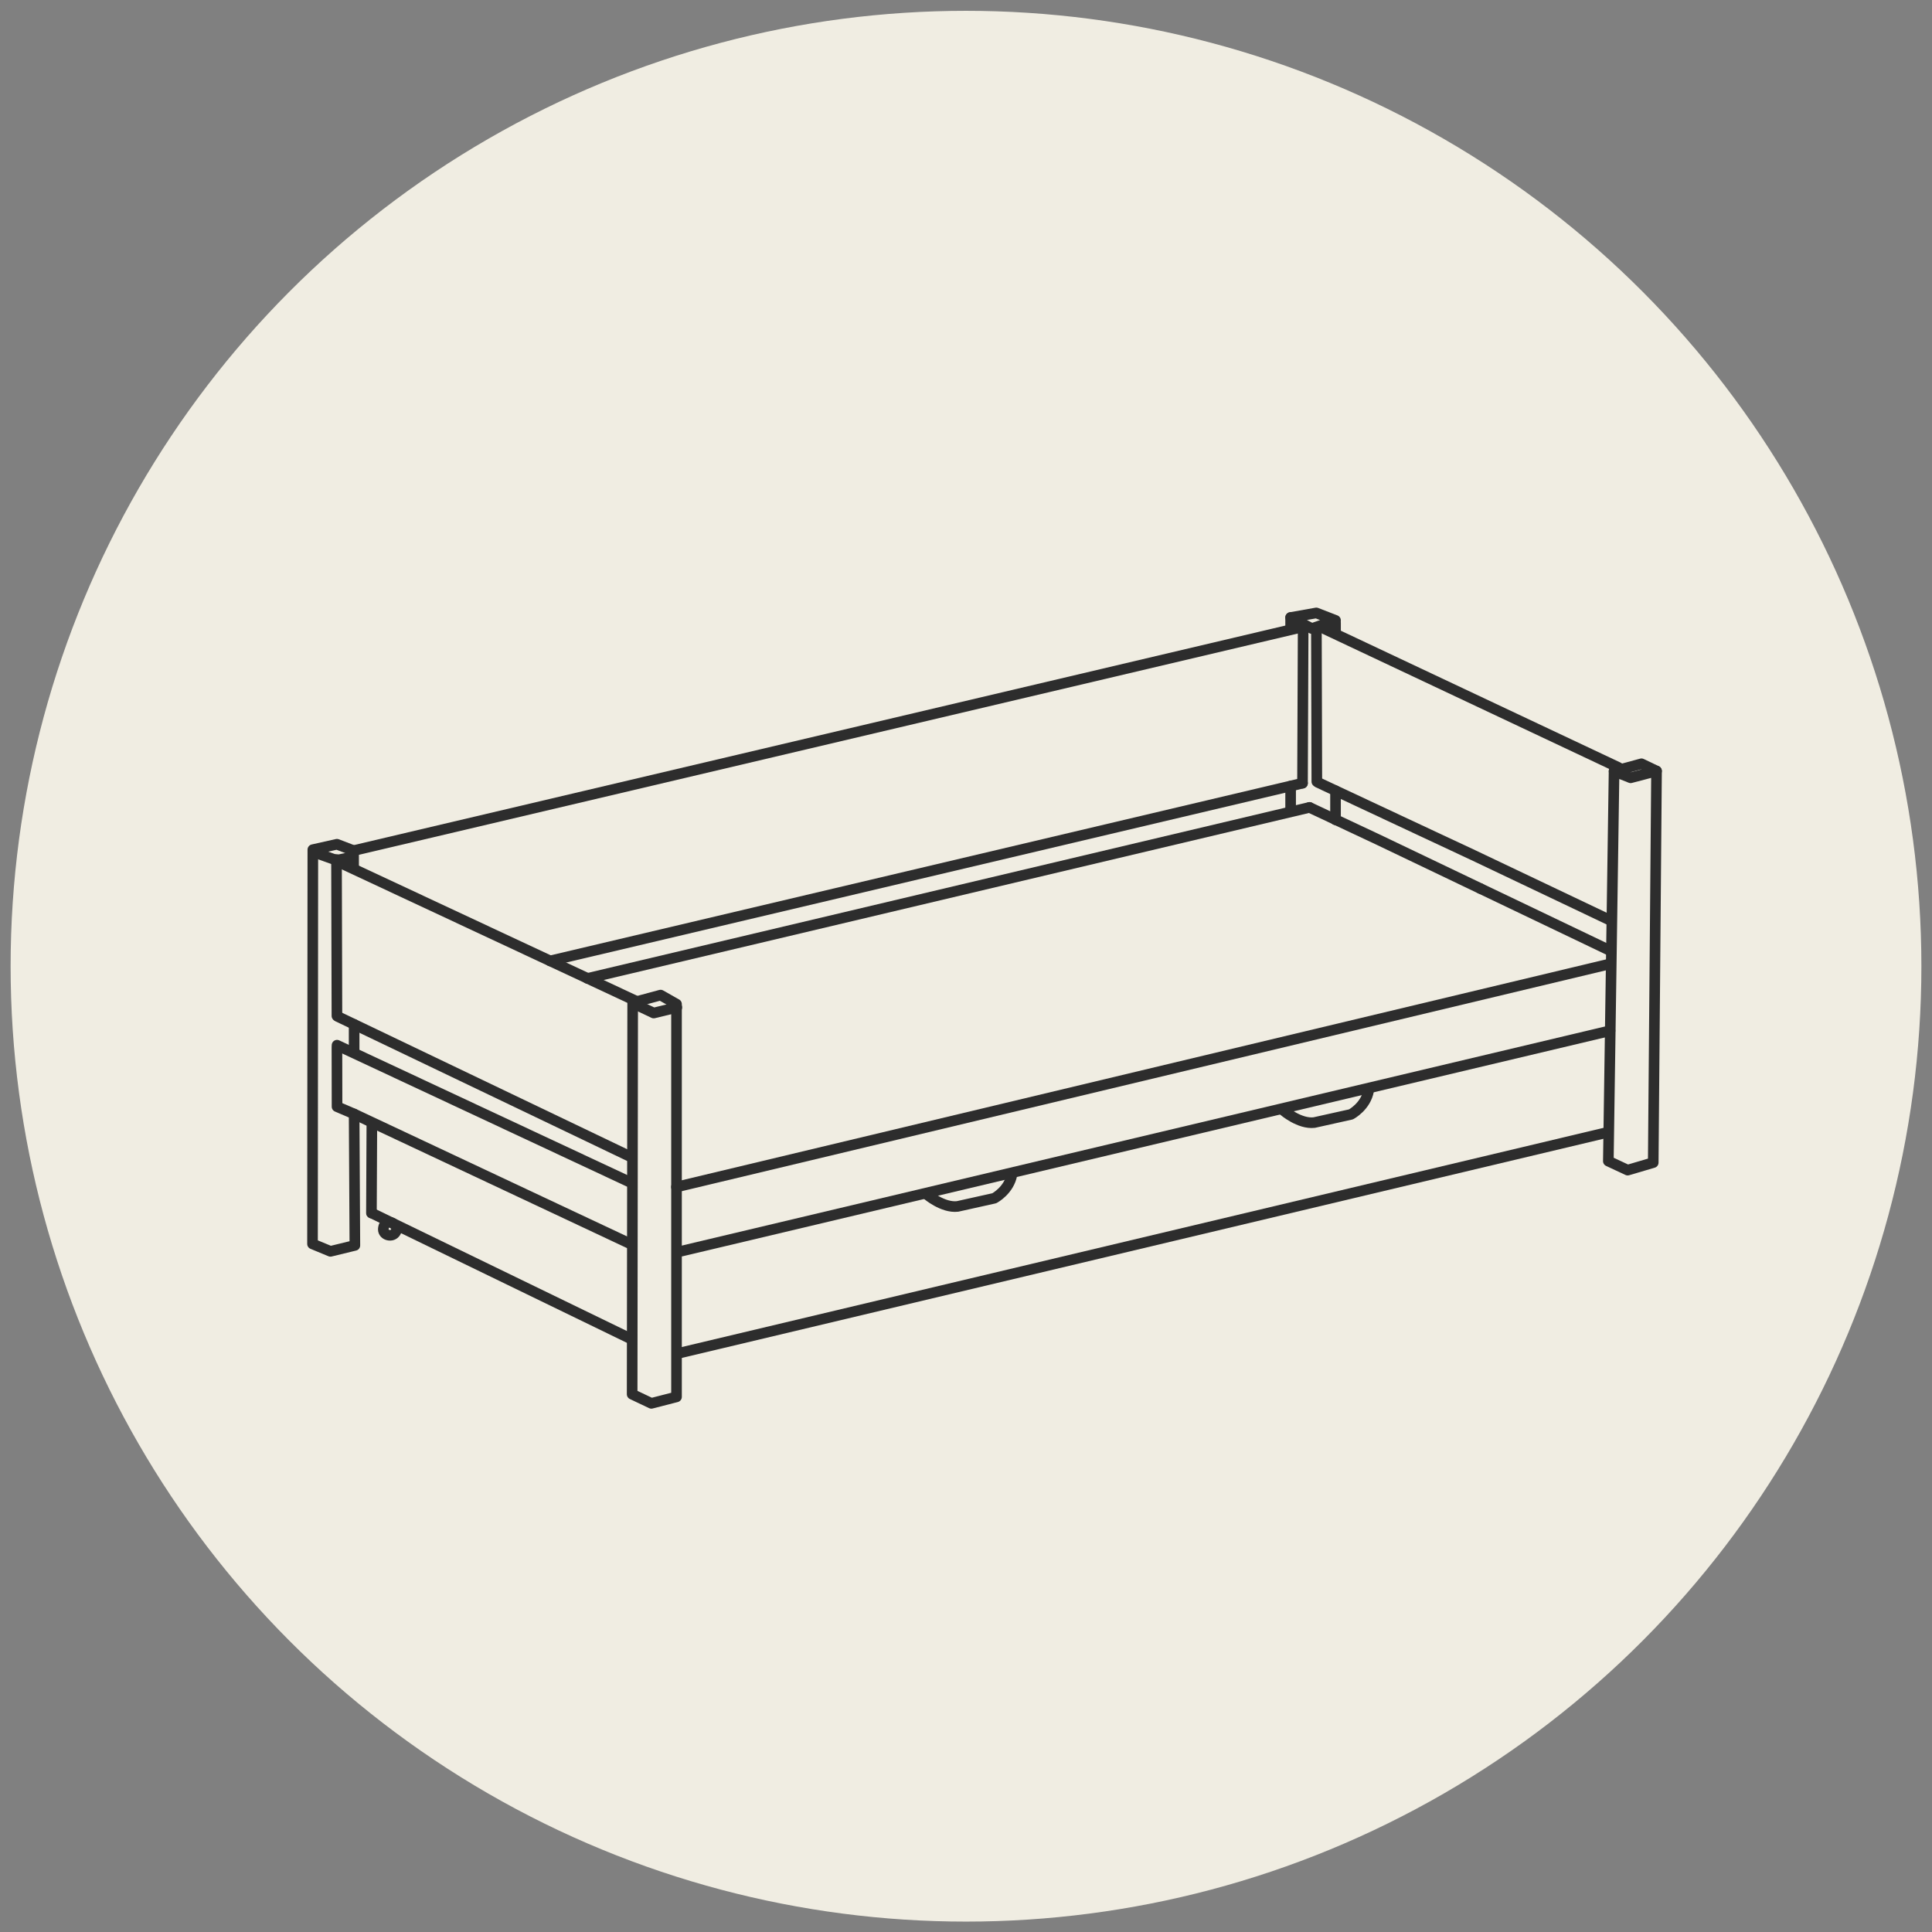 <svg viewBox="0 0 182 182.03" version="1.1" xmlns="http://www.w3.org/2000/svg">
  
  <rect x="0" y="0" width="182" height="182.03" fill="#808080" stroke="none"/>
  
  <defs>
    <style>
      .st0 {
        fill: #fff;
      }

      .st1 {
        fill: none;
        stroke: #2d2d2d;
        stroke-linecap: round;
        stroke-linejoin: round;
      }

      .st2 {
        display: none;
      }

      .st3 {
        fill: #f0ede2;
      }
    </style>
  </defs>
  <g id="Whisper_White">
    <circle r="90" cy="91.02" cx="91" class="st3"></circle>
  </g>
  <g class="st2" id="WHITE">
    <circle r="90" cy="91.02" cx="91" class="st0"></circle>
  </g>
  <g id="Pull-out_bed">
    <g>
      <polygon points="59.6 94.45 59.55 131.34 61.36 132.2 63.73 131.59 63.73 94.59 62.23 93.74 59.6 94.45" class="st1"></polygon>
      <polyline points="31.74 98.7 31.75 104.25 33.36 104.94 33.43 117.32 31.13 117.88 29.44 117.18 29.47 80.04 31.74 79.53 33.31 80.13 33.31 81.74 31.7 80.97 31.74 95.7" class="st1"></polyline>
      <path d="M139.35,142.34" class="st1"></path>
      <path d="M152.02,112.69" class="st1"></path>
      <line y2="97.1" x2="151.67" y1="117.86" x1="64.19" class="st1"></line>
      <line y2="90.84" x2="151.51" y1="111.82" x1="63.72" class="st1"></line>
      <path d="M135.2,77.79" class="st1"></path>
      <path d="M64.19,94.5" class="st1"></path>
      <line y2="117.1" x2="59.23" y1="104.94" x1="33.36" class="st1"></line>
      <line y2="111.31" x2="59.23" y1="98.46" x1="31.75" class="st1"></line>
      <line y2="94.27" x2="59.85" y1="81.42" x1="32.36" class="st1"></line>
      <line y2="108.9" x2="59.26" y1="95.77" x1="31.84" class="st1"></line>
      <line y2="80.13" x2="33.31" y1="59.03" x1="122.84" class="st1"></line>
      <polygon points="124 57.74 125.81 58.44 123.58 59.21 121.58 58.17 124 57.74" class="st1"></polygon>
      <line y2="73.78" x2="122.7" y1="59.42" x1="122.76" class="st1"></line>
      <line y2="73.63" x2="124.05" y1="59.49" x1="124.01" class="st1"></line>
      <line y2="72.3" x2="152.47" y1="59.25" x1="124.79" class="st1"></line>
      <polyline points="124.18 73.72 133.66 78.16 138.77 80.55 151.72 86.71" class="st1"></polyline>
      <line y2="89.58" x2="151.74" y1="83.7" x1="139.45" class="st1"></line>
      <path d="M139.45,83.7" class="st1"></path>
      <polyline points="123.36 76.06 129.77 79.07 139.45 83.7" class="st1"></polyline>
      <polyline points="29.56 80.27 31.7 81.04 33.14 80.74" class="st1"></polyline>
      <polyline points="59.79 94.58 61.58 95.43 63.76 94.9" class="st1"></polyline>
      <line y2="76.06" x2="123.36" y1="92.17" x1="55.34" class="st1"></line>
      <line y2="73.78" x2="122.7" y1="90.52" x1="51.82" class="st1"></line>
      <polygon points="156.05 72.63 153.61 73.27 152.05 72.65 151.51 109.38 153.33 110.23 155.74 109.52 156.05 72.63" class="st1"></polygon>
      <line y2="76.25" x2="121.58" y1="74.05" x1="121.58" class="st1"></line>
      <line y2="59.05" x2="121.58" y1="58.17" x1="121.58" class="st1"></line>
      <line y2="77.23" x2="125.81" y1="74.49" x1="125.81" class="st1"></line>
      <line y2="59.49" x2="125.81" y1="58.67" x1="125.81" class="st1"></line>
      <polyline points="152.05 72.65 154.63 71.95 156.05 72.63" class="st1"></polyline>
      <line y2="106.68" x2="151.4" y1="127.52" x1="63.76" class="st1"></line>
      <line y2="114.27" x2="34.99" y1="105.83" x1="35.03" class="st1"></line>
      <line y2="126.07" x2="59.32" y1="114.27" x1="35.01" class="st1"></line>
      <path d="M37.3,116.02c-.11.22-.34.39-.67.34s-.52-.29-.52-.54.1-.68.6-.68c.39,0,.78.49.59.88Z" class="st1"></path>
      <path d="M87.33,112.53s1.49,1.28,2.87,1.12l3.46-.77s0,0,0,0c.06-.03,1.4-.76,1.67-2.24" class="st1"></path>
      <path d="M120.93,104.63s1.49,1.28,2.87,1.12l3.46-.77s0,0,0,0c.06-.03,1.4-.76,1.67-2.24" class="st1"></path>
    </g>
    <line y2="96.5" x2="33.36" y1="98.93" x1="33.36" class="st1"></line>
  </g>
</svg>